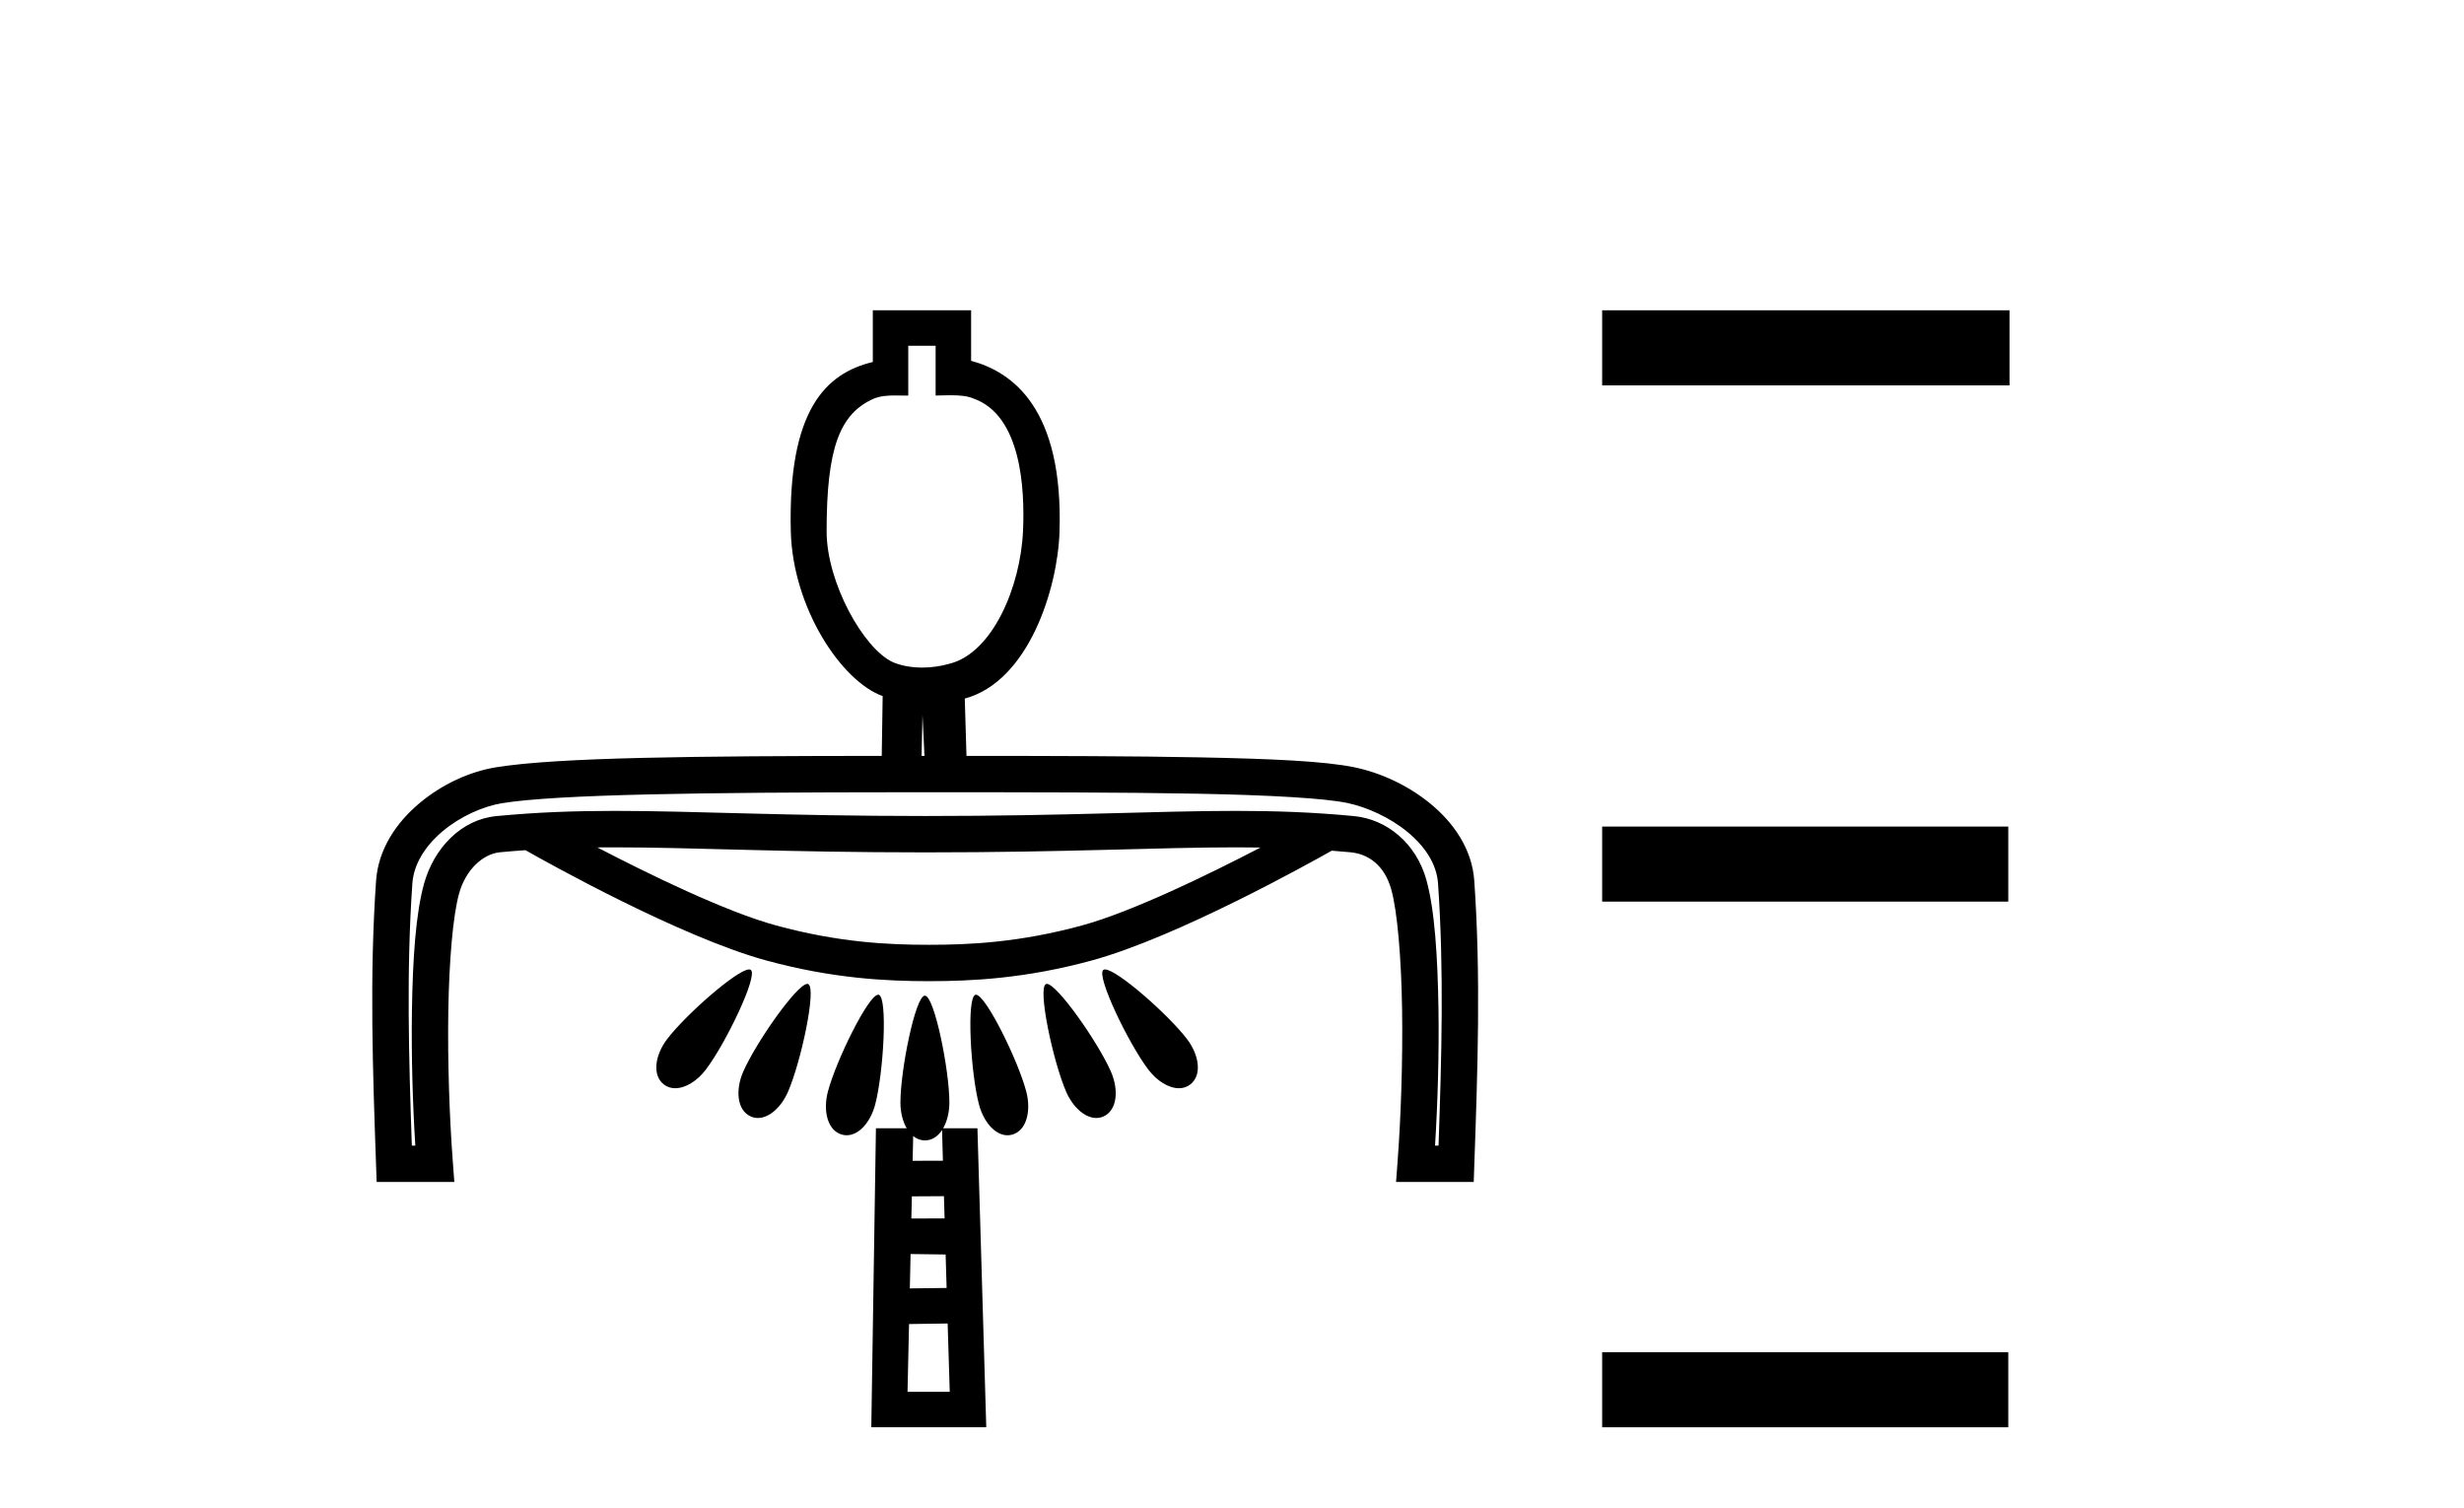 <?xml version='1.0' encoding='UTF-8' standalone='yes'?><svg xmlns='http://www.w3.org/2000/svg' xmlns:xlink='http://www.w3.org/1999/xlink' width='67.0' height='41.0' ><path d='M 25.441 9.401 L 25.441 10.755 C 25.587 10.75 25.717 10.747 25.833 10.747 C 26.107 10.747 26.307 10.766 26.475 10.838 C 27.775 11.301 27.867 13.307 27.818 14.426 C 27.751 15.969 26.982 17.757 25.82 18.047 C 25.59 18.114 25.334 18.152 25.077 18.152 C 24.802 18.152 24.527 18.108 24.285 18.008 C 23.484 17.648 22.477 15.842 22.477 14.447 C 22.477 12.183 22.831 11.249 23.759 10.84 C 23.942 10.765 24.135 10.753 24.33 10.753 C 24.42 10.753 24.51 10.756 24.599 10.756 C 24.632 10.756 24.665 10.756 24.697 10.755 L 24.697 9.401 ZM 25.084 19.44 L 25.138 20.553 C 25.12 20.553 25.103 20.553 25.086 20.553 C 25.077 20.553 25.068 20.553 25.059 20.553 L 25.084 19.44 ZM 16.707 23.04 C 16.708 23.04 16.709 23.04 16.71 23.04 C 18.848 23.04 21.275 23.177 25.165 23.177 C 25.165 23.177 25.165 23.177 25.165 23.177 C 29.058 23.177 31.48 23.04 33.614 23.04 C 33.837 23.04 34.057 23.042 34.275 23.045 C 32.861 23.78 30.789 24.79 29.424 25.163 C 27.726 25.626 26.374 25.69 25.261 25.69 C 24.149 25.69 22.798 25.626 21.099 25.163 C 19.733 24.79 17.657 23.777 16.242 23.042 C 16.396 23.041 16.551 23.04 16.707 23.04 ZM 30.047 26.36 C 30.045 26.36 30.044 26.36 30.042 26.36 C 30.025 26.36 30.012 26.365 30.001 26.373 C 29.799 26.532 30.689 28.38 31.226 29.085 C 31.458 29.39 31.778 29.59 32.057 29.59 C 32.171 29.59 32.278 29.557 32.369 29.485 C 32.692 29.23 32.604 28.683 32.278 28.255 C 31.771 27.589 30.371 26.36 30.047 26.36 ZM 20.371 26.36 C 20.368 26.36 20.366 26.36 20.364 26.36 C 20.026 26.378 18.644 27.594 18.14 28.255 C 17.814 28.683 17.726 29.23 18.048 29.485 C 18.14 29.557 18.247 29.59 18.36 29.59 C 18.64 29.59 18.96 29.39 19.192 29.085 C 19.729 28.38 20.619 26.532 20.417 26.373 C 20.406 26.364 20.39 26.36 20.371 26.36 ZM 21.954 26.752 C 21.951 26.752 21.948 26.753 21.946 26.753 C 21.653 26.781 20.552 28.356 20.21 29.139 C 19.994 29.634 20.037 30.187 20.411 30.356 C 20.475 30.385 20.542 30.399 20.609 30.399 C 20.923 30.399 21.248 30.097 21.426 29.689 C 21.782 28.874 22.211 26.863 21.977 26.758 C 21.971 26.755 21.963 26.753 21.954 26.752 C 21.954 26.752 21.954 26.752 21.954 26.752 ZM 28.465 26.753 C 28.462 26.753 28.461 26.753 28.459 26.753 C 28.452 26.754 28.446 26.755 28.441 26.758 C 28.207 26.863 28.636 28.874 28.992 29.689 C 29.17 30.097 29.495 30.399 29.81 30.399 C 29.877 30.399 29.943 30.385 30.008 30.356 C 30.381 30.187 30.424 29.634 30.208 29.139 C 29.863 28.349 28.745 26.753 28.465 26.753 ZM 23.88 27.047 C 23.879 27.047 23.877 27.047 23.876 27.047 C 23.605 27.067 22.734 28.84 22.512 29.681 C 22.374 30.205 22.501 30.744 22.896 30.852 C 22.938 30.863 22.98 30.869 23.022 30.869 C 23.364 30.869 23.675 30.499 23.798 30.032 C 24.025 29.171 24.142 27.116 23.895 27.049 C 23.89 27.048 23.885 27.047 23.88 27.047 ZM 26.537 27.047 C 26.536 27.047 26.534 27.047 26.533 27.047 C 26.529 27.047 26.527 27.048 26.524 27.049 C 26.277 27.116 26.393 29.171 26.62 30.032 C 26.743 30.499 27.054 30.869 27.395 30.869 C 27.437 30.869 27.479 30.863 27.522 30.852 C 27.916 30.744 28.043 30.205 27.906 29.681 C 27.683 28.835 26.803 27.047 26.537 27.047 ZM 24.719 21.542 C 24.864 21.542 25.011 21.542 25.157 21.542 C 28.053 21.542 30.592 21.543 32.578 21.582 C 34.564 21.62 36.027 21.706 36.638 21.834 C 37.168 21.945 37.799 22.23 38.276 22.625 C 38.753 23.019 39.065 23.497 39.102 24.019 C 39.267 26.381 39.199 28.758 39.116 31.15 L 39.021 31.15 C 39.093 29.996 39.132 28.673 39.114 27.434 C 39.092 26.004 39.012 24.728 38.782 23.914 C 38.506 22.936 37.719 22.276 36.815 22.19 C 35.707 22.084 34.684 22.049 33.596 22.049 C 31.434 22.049 29.015 22.188 25.165 22.188 C 25.165 22.188 25.165 22.188 25.165 22.188 C 21.315 22.188 18.891 22.049 16.724 22.049 C 15.634 22.049 14.608 22.084 13.499 22.19 C 12.546 22.281 11.806 23.052 11.533 24.02 C 11.304 24.831 11.222 26.083 11.201 27.487 C 11.183 28.703 11.221 30.003 11.293 31.15 L 11.198 31.15 C 11.116 28.758 11.048 26.381 11.213 24.019 C 11.25 23.495 11.564 22.999 12.038 22.6 C 12.513 22.201 13.138 21.922 13.654 21.839 C 15.159 21.596 19.185 21.545 24.502 21.542 C 24.575 21.542 24.647 21.542 24.719 21.542 ZM 25.616 30.726 L 25.639 31.561 L 24.816 31.563 L 24.831 30.891 C 24.923 30.966 25.031 31.009 25.152 31.009 C 25.343 31.009 25.502 30.899 25.616 30.726 ZM 23.733 8.437 L 23.733 9.843 C 22.457 10.15 21.424 11.141 21.503 14.442 C 21.553 16.53 22.882 18.528 24.001 18.927 L 23.976 20.553 C 18.929 20.557 15.18 20.591 13.497 20.862 C 12.775 20.978 12.021 21.322 11.402 21.843 C 10.782 22.364 10.286 23.085 10.226 23.95 C 10.045 26.538 10.136 29.109 10.225 31.662 L 10.242 32.139 L 12.354 32.139 L 12.314 31.607 C 12.221 30.382 12.169 28.87 12.19 27.502 C 12.211 26.133 12.317 24.883 12.485 24.289 C 12.668 23.638 13.138 23.218 13.593 23.174 C 13.828 23.152 14.059 23.133 14.288 23.117 C 14.865 23.445 18.5 25.479 20.839 26.117 C 22.644 26.609 24.11 26.679 25.261 26.679 C 26.413 26.679 27.879 26.609 29.684 26.117 C 31.992 25.487 35.563 23.497 36.212 23.131 C 36.38 23.144 36.55 23.158 36.722 23.174 C 37.226 23.222 37.65 23.543 37.83 24.183 C 37.997 24.774 38.104 26.054 38.125 27.449 C 38.145 28.844 38.094 30.382 38.001 31.607 L 37.961 32.139 L 40.073 32.139 L 40.089 31.662 C 40.179 29.109 40.269 26.538 40.088 23.95 C 40.028 23.083 39.525 22.374 38.906 21.862 C 38.286 21.35 37.538 21.012 36.84 20.866 C 36.032 20.697 34.599 20.632 32.597 20.593 C 30.862 20.559 28.705 20.554 26.28 20.553 L 26.234 18.994 C 27.972 18.528 28.761 16.001 28.81 14.459 C 28.915 11.12 27.543 10.116 26.406 9.811 L 26.406 8.437 ZM 25.667 32.525 L 25.685 33.13 L 24.781 33.132 L 24.795 32.53 L 25.667 32.525 ZM 24.76 34.098 L 25.713 34.111 L 25.74 35.021 L 24.74 35.033 L 24.76 34.098 ZM 25.768 35.987 L 25.825 37.845 L 24.677 37.845 L 24.718 36.002 L 25.768 35.987 ZM 25.145 27.073 C 25.145 27.073 25.144 27.073 25.143 27.073 C 24.887 27.104 24.484 29.095 24.484 29.979 C 24.484 30.241 24.545 30.491 24.654 30.678 L 23.818 30.678 L 23.692 38.809 L 26.818 38.809 L 26.578 30.678 L 25.646 30.678 C 25.754 30.491 25.815 30.241 25.815 29.979 C 25.815 29.088 25.405 27.073 25.15 27.073 C 25.15 27.073 25.15 27.073 25.15 27.073 C 25.148 27.073 25.147 27.073 25.145 27.073 Z' style='fill:#000000;stroke:none' /><path d='M 43.565 8.437 L 43.565 10.479 L 54.642 10.479 L 54.642 8.437 ZM 43.565 22.475 L 43.565 24.516 L 54.608 24.516 L 54.608 22.475 ZM 43.565 36.767 L 43.565 38.809 L 54.608 38.809 L 54.608 36.767 Z' style='fill:#000000;stroke:none' /></svg>